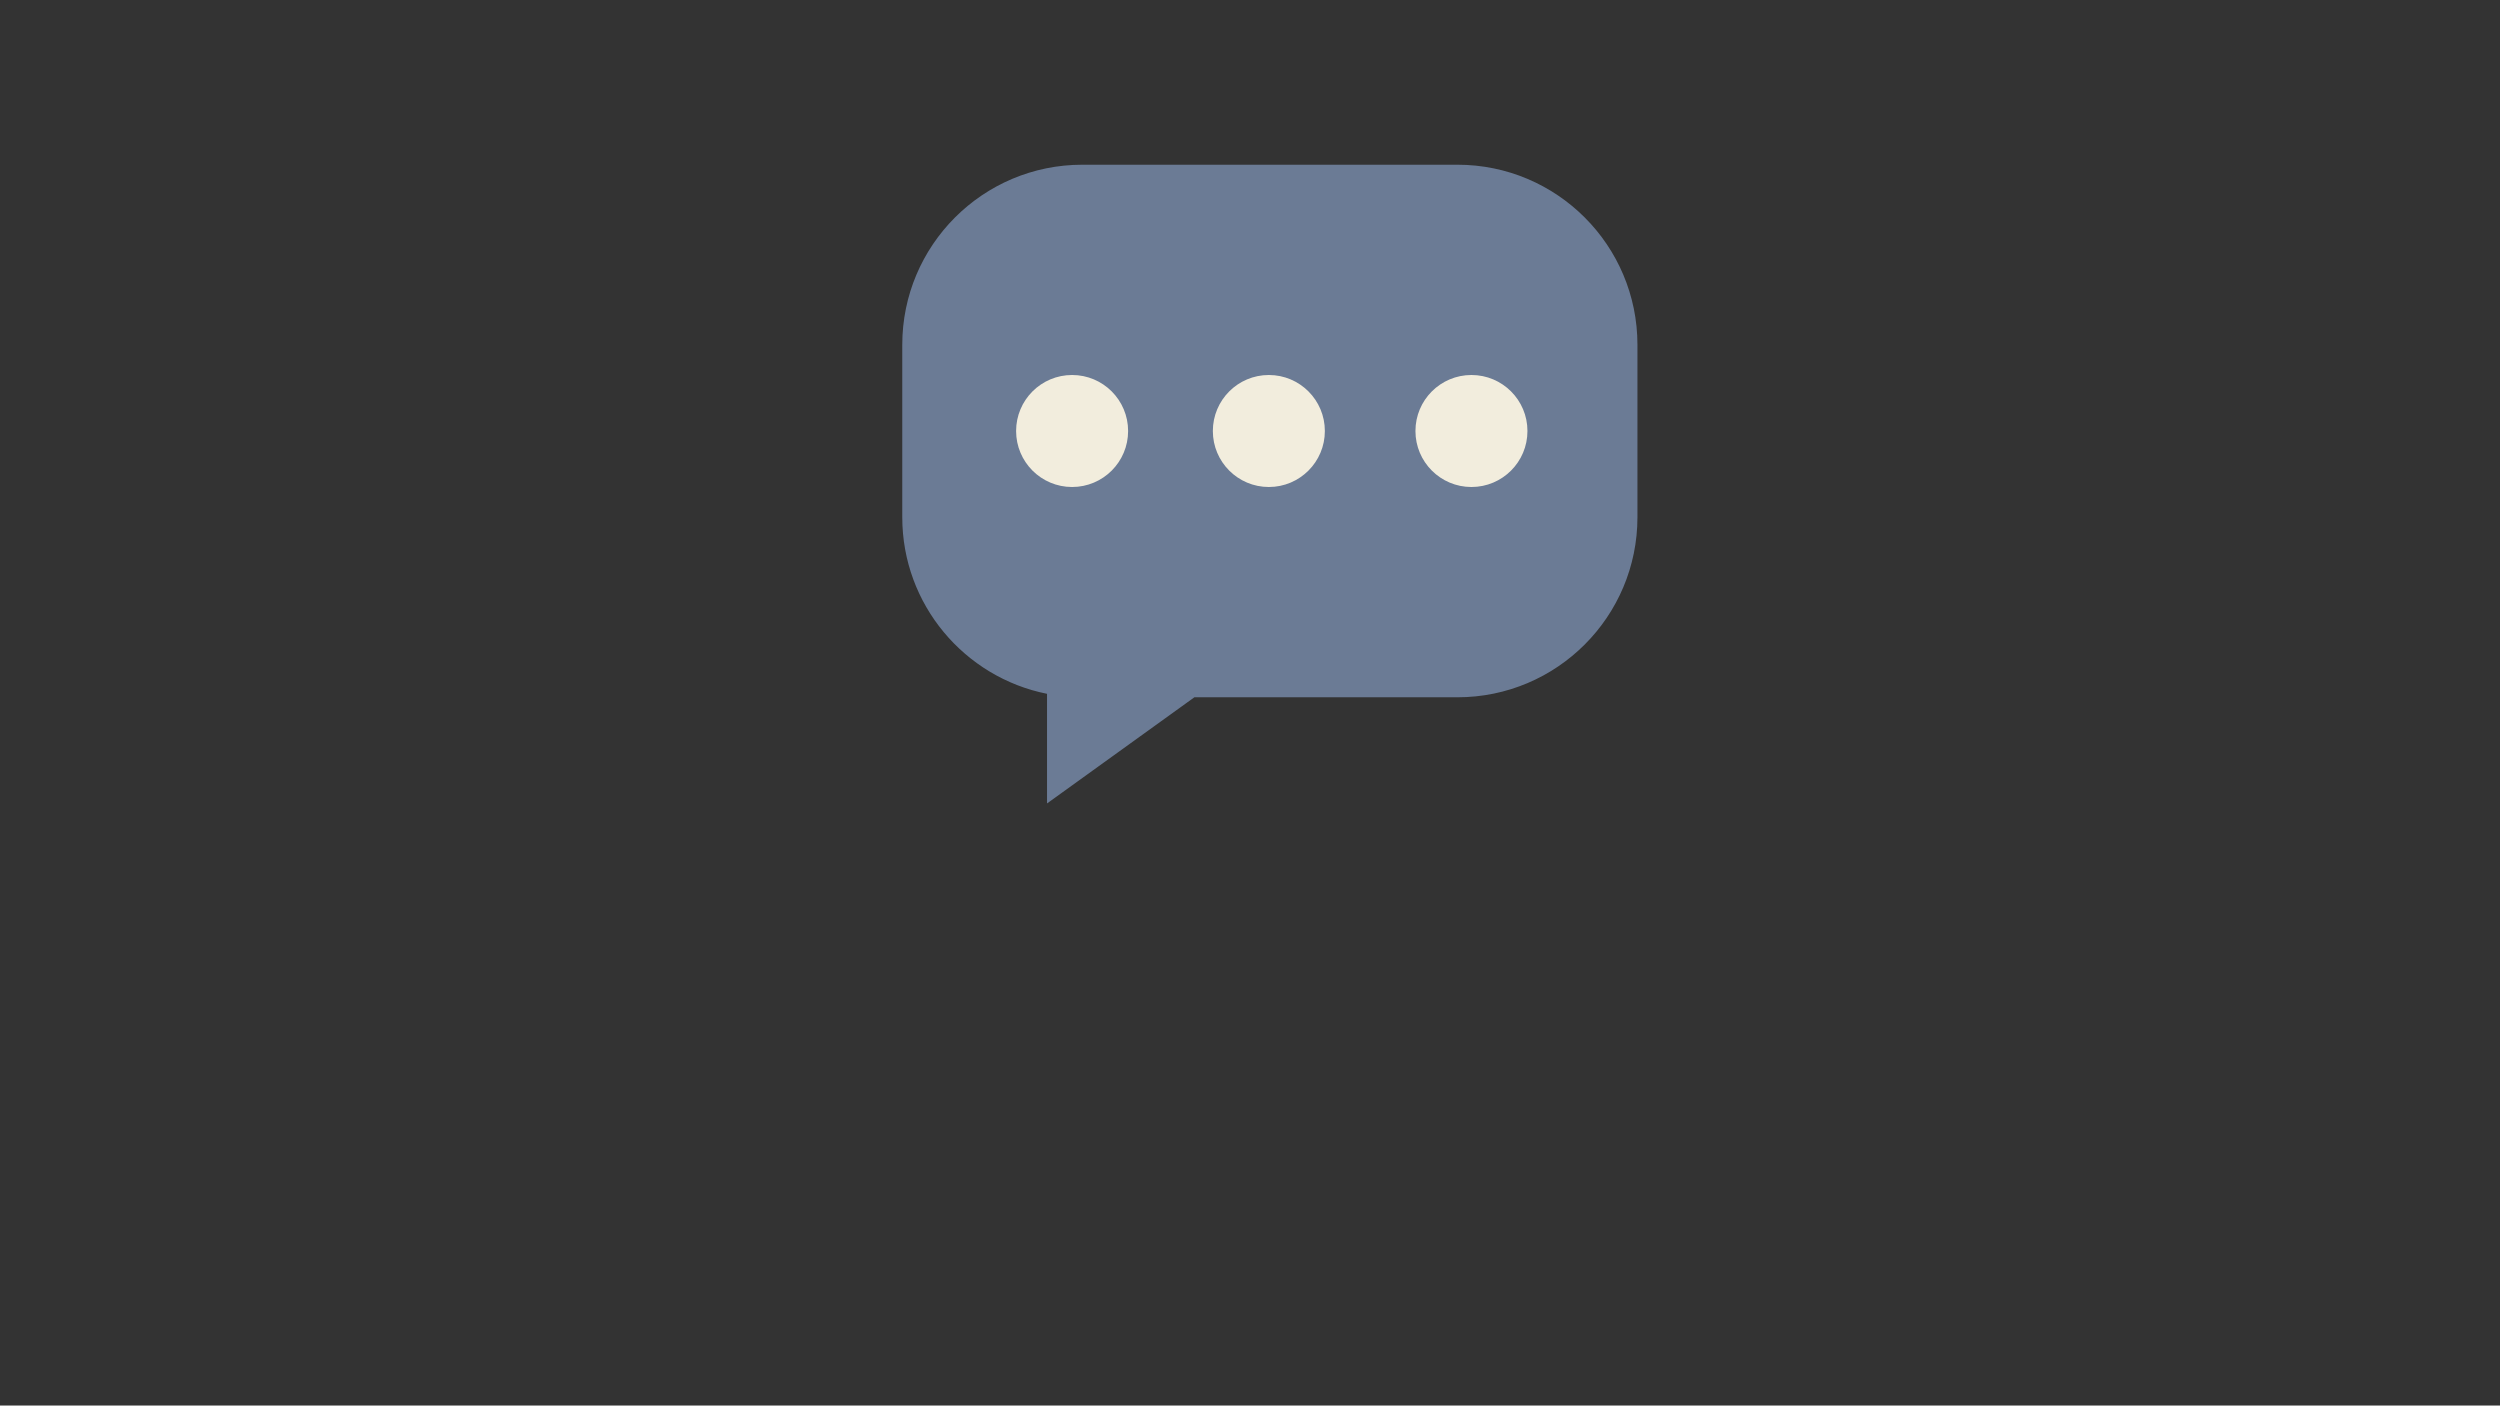 <?xml version="1.0" encoding="utf-8"?>
<!-- Generator: Adobe Illustrator 23.0.3, SVG Export Plug-In . SVG Version: 6.00 Build 0)  -->
<svg version="1.1" id="Calque_1" xmlns="http://www.w3.org/2000/svg" xmlns:xlink="http://www.w3.org/1999/xlink" x="0px" y="0px"
	 viewBox="0 0 1366 768" style="enable-background:new 0 0 1366 768;" xml:space="preserve">
<rect x="0" y="0" width="1366" height="768" fill="#333333" stroke="none"/>
<style type="text/css">
	.st0{fill:#6B7B95;}
	.st1{fill:#F2EDDD;}
</style>
<g>
	<path class="st0" d="M796.3,90H591.4c-54.4,0-98.4,44.1-98.4,98.4v94.2c0,47.7,34,87.5,79.1,96.5V439l80.5-58h143.7
		c54.4,0,98.4-44.1,98.4-98.4v-94.2C894.7,134.1,850.7,90,796.3,90z"/>
	<circle class="st1" cx="585.8" cy="235.5" r="30.6"/>
	<circle class="st1" cx="693.3" cy="235.5" r="30.6"/>
	<circle class="st1" cx="804" cy="235.5" r="30.6"/>
</g>
</svg>
